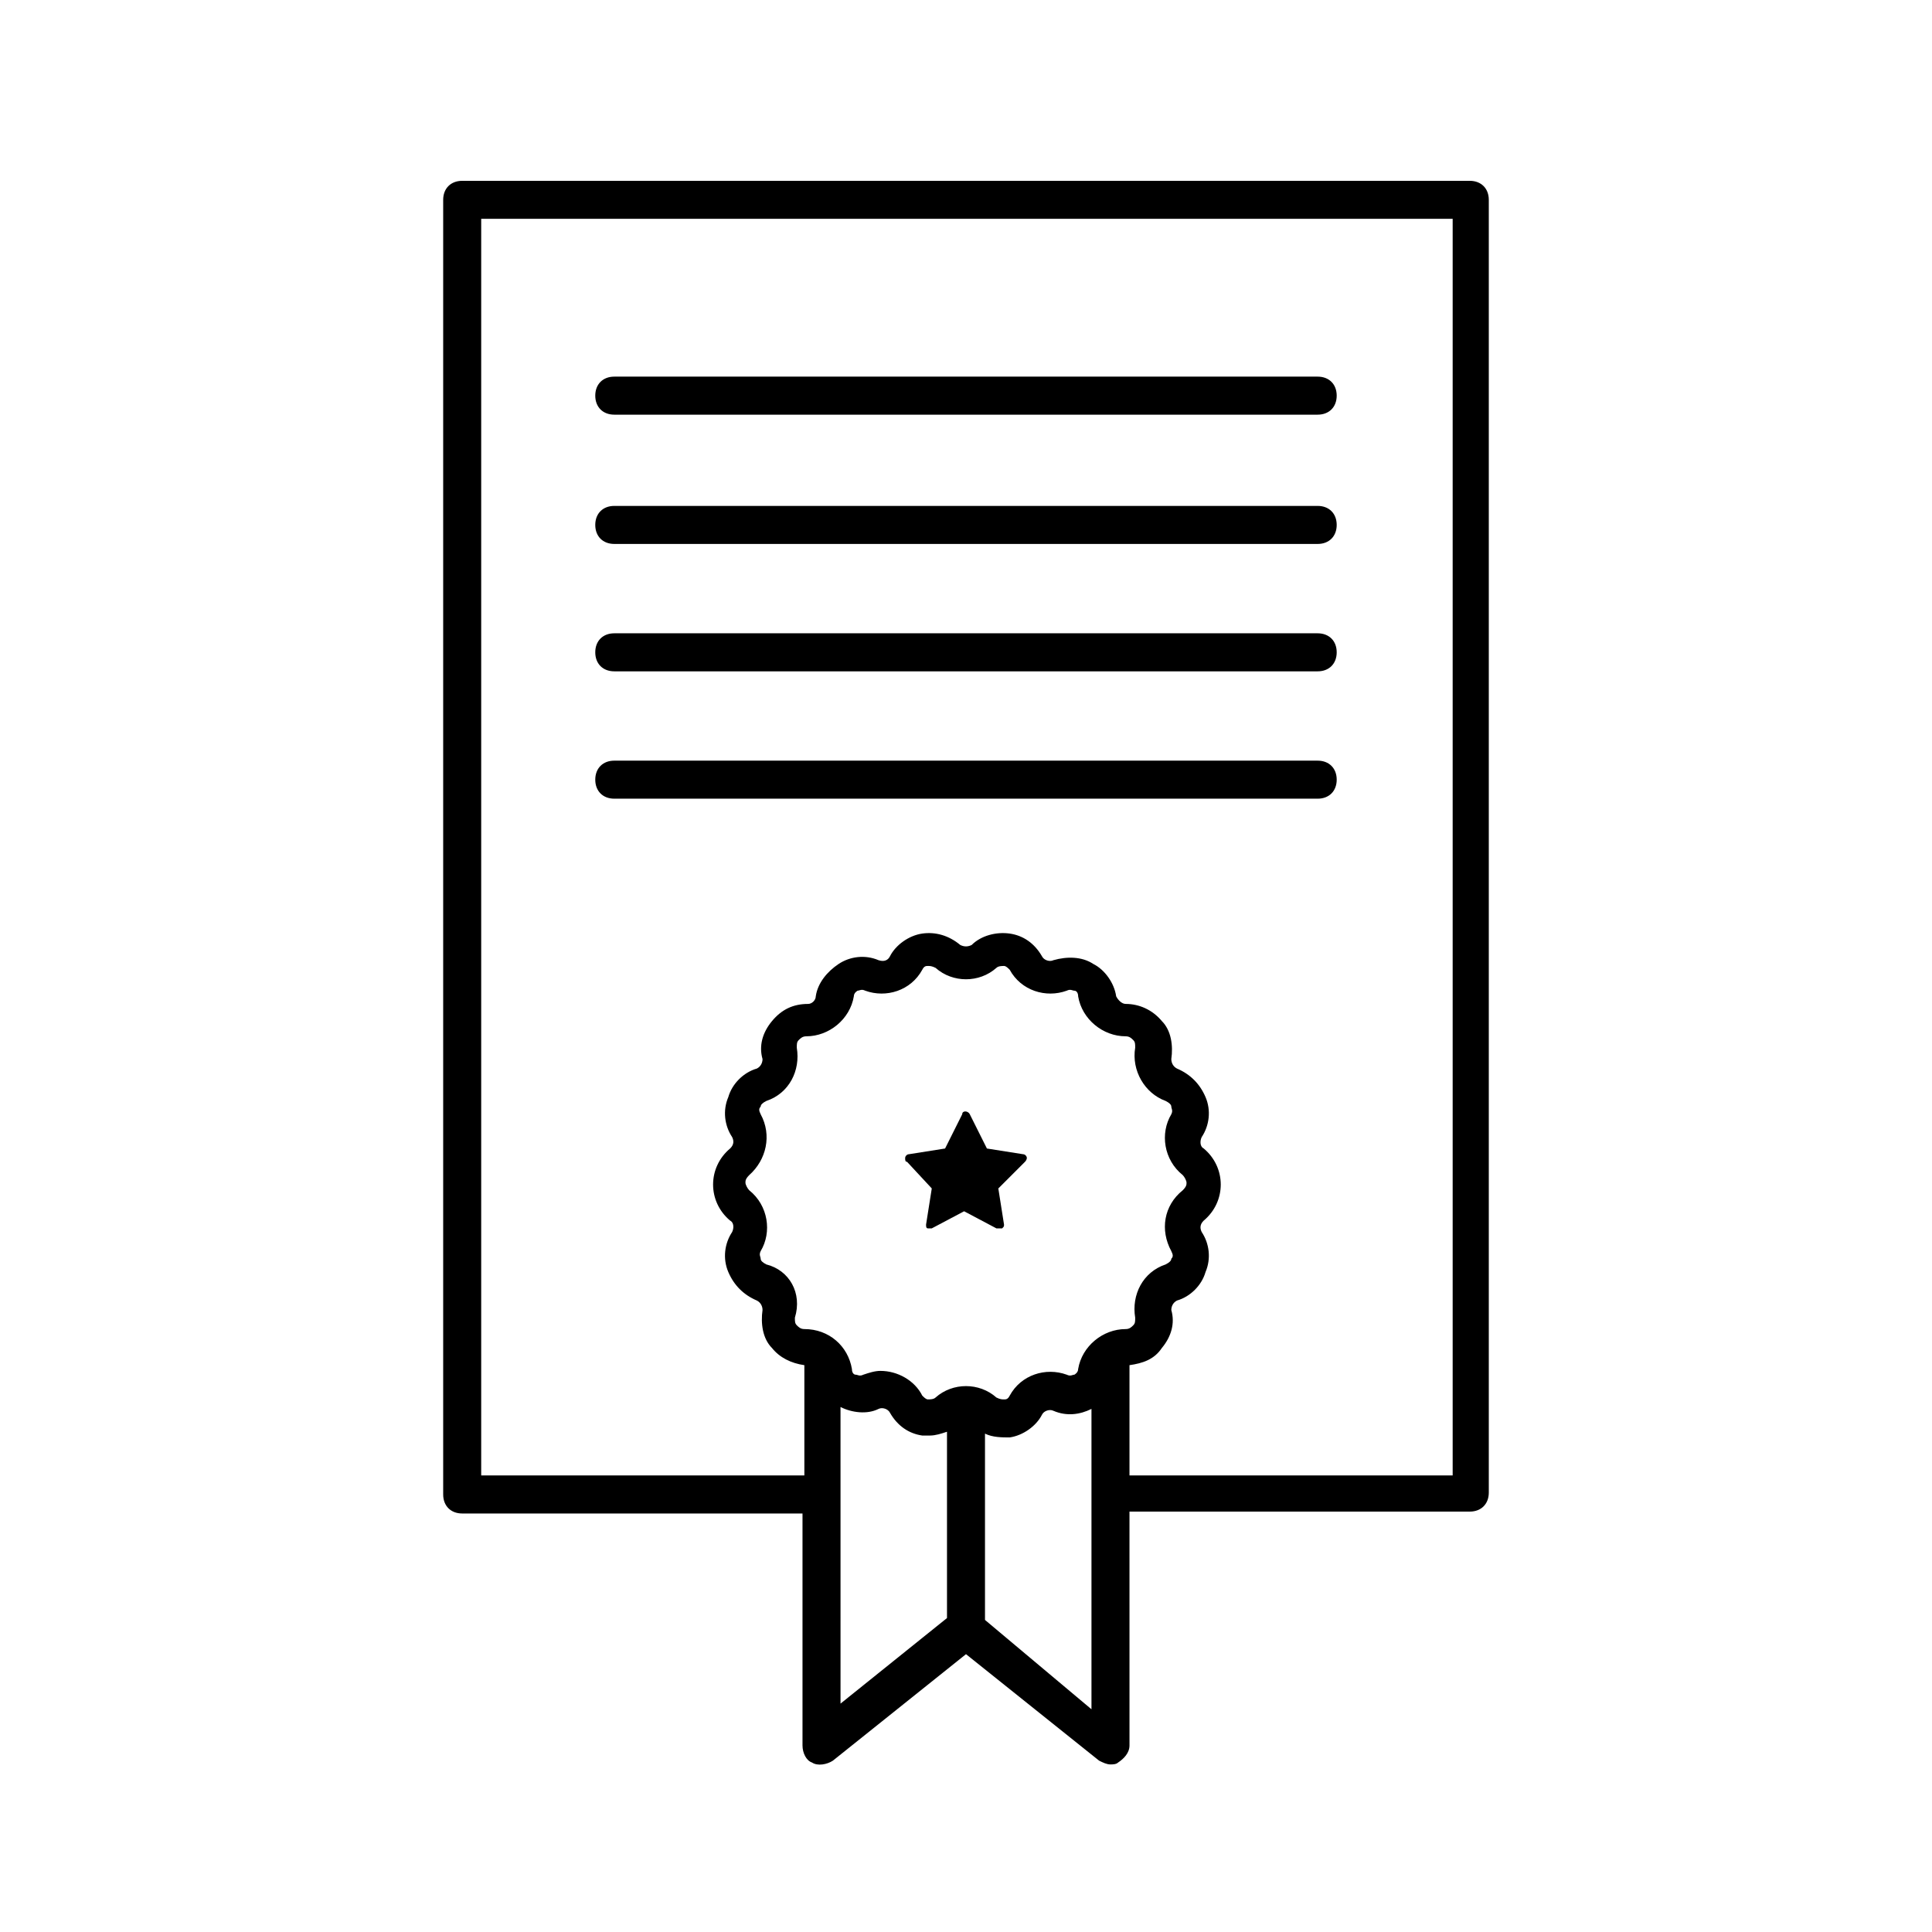 <?xml version="1.0" encoding="UTF-8"?>
<!-- Uploaded to: SVG Repo, www.svgrepo.com, Generator: SVG Repo Mixer Tools -->
<svg fill="#000000" width="800px" height="800px" version="1.1" viewBox="144 144 512 512" xmlns="http://www.w3.org/2000/svg">
 <g>
  <path d="m306.79 253.89h186.41c3.023 0 5.039-2.016 5.039-5.039 0-3.023-2.016-5.039-5.039-5.039h-186.41c-3.023 0-5.039 2.016-5.039 5.039 0 3.023 2.016 5.039 5.039 5.039z"/>
  <path d="m306.79 288.15h186.41c3.023 0 5.039-2.016 5.039-5.039 0-3.023-2.016-5.039-5.039-5.039h-186.41c-3.023 0-5.039 2.016-5.039 5.039 0 3.023 2.016 5.039 5.039 5.039z"/>
  <path d="m306.79 321.91h186.41c3.023 0 5.039-2.016 5.039-5.039 0-3.023-2.016-5.039-5.039-5.039h-186.41c-3.023 0-5.039 2.016-5.039 5.039 0 3.027 2.016 5.039 5.039 5.039z"/>
  <path d="m498.24 350.62c0-3.023-2.016-5.039-5.039-5.039h-186.41c-3.023 0-5.039 2.016-5.039 5.039s2.016 5.039 5.039 5.039h186.41c3.023 0 5.039-2.016 5.039-5.039z"/>
  <path d="m390.93 458.95-1.512 9.574c0 0.504 0 1.008 0.504 1.008h0.504 0.504l8.566-4.535 8.566 4.535h1.512c0.504-0.504 0.504-0.504 0.504-1.008l-1.512-9.574 7.055-7.055c0.504-0.504 0.504-1.008 0.504-1.008 0-0.504-0.504-1.008-1.008-1.008l-9.574-1.512-4.535-9.07c-0.504-1.008-2.016-1.008-2.016 0l-4.535 9.07-9.574 1.512c-0.504 0-1.008 0.504-1.008 1.008 0 0.504 0 1.008 0.504 1.008z"/>
  <path d="m359.19 611.09c1.512 1.008 4.031 0.504 5.543-0.504l35.266-28.215 35.266 28.215c1.008 0.504 2.016 1.008 3.023 1.008 0.504 0 1.512 0 2.016-0.504 1.512-1.008 3.023-2.519 3.023-4.535l-0.004-61.965h90.184c3.023 0 5.039-2.016 5.039-5.039v-342.59c0-3.023-2.016-5.039-5.039-5.039h-267.02c-3.023 0-5.039 2.016-5.039 5.039v343.09c0 3.023 2.016 5.039 5.039 5.039h90.184v61.461c0 2.016 1.008 4.031 2.519 4.535zm-12.094-132c-1.008-0.504-1.512-1.008-1.512-1.512 0-0.504-0.504-1.008 0-2.016 3.023-5.039 2.016-12.09-3.023-16.121-0.504-0.504-1.008-1.512-1.008-2.016s0-1.008 1.008-2.016c4.535-4.031 6.047-10.578 3.023-16.121-0.504-1.008-0.504-1.512 0-2.016 0-0.504 0.504-1.008 1.512-1.512 6.047-2.016 9.07-8.062 8.062-14.105 0-1.008 0-1.512 0.504-2.016 0.504-0.504 1.008-1.008 2.016-1.008 6.047 0 11.586-4.535 12.594-10.578 0-1.008 1.008-1.512 1.008-1.512 0.504 0 1.008-0.504 2.016 0 5.543 2.016 12.09 0 15.113-5.543 0.504-1.008 1.008-1.008 1.512-1.008s1.008 0 2.016 0.504c4.535 4.031 11.586 4.031 16.121 0 0.504-0.504 1.512-0.504 2.016-0.504 0.504 0 1.008 0.504 1.512 1.008 3.023 5.543 9.574 7.559 15.113 5.543 1.008-0.504 1.512 0 2.016 0s1.008 0.504 1.008 1.512c1.008 6.047 6.551 10.578 12.594 10.578 1.008 0 1.512 0.504 2.016 1.008 0.504 0.504 0.504 1.008 0.504 2.016-1.008 6.047 2.519 12.09 8.062 14.105 1.008 0.504 1.512 1.008 1.512 1.512s0.504 1.008 0 2.016c-3.023 5.039-2.016 12.09 3.023 16.121 0.504 0.504 1.008 1.512 1.008 2.016s0 1.008-1.008 2.016c-5.039 4.031-6.047 10.578-3.023 16.121 0.504 1.008 0.504 1.512 0 2.016 0 0.504-0.504 1.008-1.512 1.512-6.047 2.016-9.07 8.062-8.062 14.105 0 1.008 0 1.512-0.504 2.016-0.504 0.504-1.008 1.008-2.016 1.008-6.047 0-11.586 4.535-12.594 10.578 0 1.008-1.008 1.512-1.008 1.512-0.504 0-1.008 0.504-2.016 0-5.543-2.016-12.09 0-15.113 5.543-0.504 1.008-1.008 1.008-1.512 1.008-0.504 0-1.008 0-2.016-0.504-4.535-4.031-11.586-4.031-16.121 0-0.504 0.504-1.512 0.504-2.016 0.504s-1.008-0.504-1.512-1.008c-2.016-4.031-6.551-6.551-11.082-6.551-1.512 0-3.023 0.504-4.535 1.008-1.008 0.504-1.512 0-2.016 0s-1.008-0.504-1.008-1.512c-1.008-6.047-6.047-10.578-12.594-10.578-1.008 0-1.512-0.504-2.016-1.008s-0.504-1.008-0.504-2.016c2.016-6.551-1.512-12.594-7.559-14.105zm19.648 37.785c3.023 1.512 7.055 2.016 10.078 0.504 1.008-0.504 2.519 0 3.023 1.008 2.016 3.527 5.039 5.543 8.566 6.047h2.016c1.512 0 3.023-0.504 4.535-1.008v49.375l-28.215 22.672zm38.289 56.426v-49.375c2.016 1.008 4.535 1.008 6.551 1.008 3.527-0.504 7.055-3.023 8.566-6.047 0.504-1.008 2.016-1.512 3.023-1.008 3.527 1.512 7.055 1.008 10.078-0.504v79.602zm-133.51-38.793v-332.52h257.45v333.02h-85.648v-29.223c3.527-0.504 6.551-1.512 8.566-4.535 2.519-3.023 3.527-6.551 2.519-10.078 0-1.008 0.504-2.016 1.512-2.519 3.527-1.008 6.551-4.031 7.559-7.559 1.512-3.527 1.008-7.559-1.008-10.578-0.504-1.008-0.504-2.016 0.504-3.023 3.023-2.519 4.535-6.047 4.535-9.574 0-3.527-1.512-7.055-4.535-9.574-1.008-0.504-1.008-2.016-0.504-3.023 2.016-3.023 2.519-7.055 1.008-10.578-1.512-3.527-4.031-6.047-7.559-7.559-1.008-0.504-1.512-1.512-1.512-2.519 0.504-3.527 0-7.559-2.519-10.078-2.519-3.023-6.047-4.535-9.574-4.535-1.008 0-2.016-1.008-2.519-2.016-0.504-3.527-3.023-7.055-6.047-8.566-3.023-2.016-7.055-2.016-10.578-1.008-1.008 0.504-2.519 0-3.023-1.008-2.016-3.527-5.039-5.543-8.566-6.047-3.527-0.504-7.559 0.504-10.078 3.023-1.008 0.504-2.016 0.504-3.023 0-3.023-2.519-6.551-3.527-10.078-3.023-3.527 0.504-7.055 3.023-8.566 6.047-0.504 1.008-1.512 1.512-3.023 1.008-3.527-1.512-7.559-1.008-10.578 1.008-3.023 2.016-5.543 5.039-6.047 8.566 0 1.008-1.008 2.016-2.016 2.016-4.031 0-7.055 1.512-9.574 4.535-2.519 3.023-3.527 6.551-2.519 10.078 0 1.008-0.504 2.016-1.512 2.519-3.527 1.008-6.551 4.031-7.559 7.559-1.512 3.527-1.008 7.559 1.008 10.578 0.504 1.008 0.504 2.016-0.504 3.023-3.023 2.519-4.535 6.047-4.535 9.574 0 3.527 1.512 7.055 4.535 9.574 1.008 0.504 1.008 2.016 0.504 3.023-2.016 3.023-2.519 7.055-1.008 10.578 1.512 3.527 4.031 6.047 7.559 7.559 1.008 0.504 1.512 1.512 1.512 2.519-0.504 3.527 0 7.559 2.519 10.078 2.016 2.519 5.039 4.031 8.566 4.535v29.223h-85.637z"/>
 </g>
</svg>